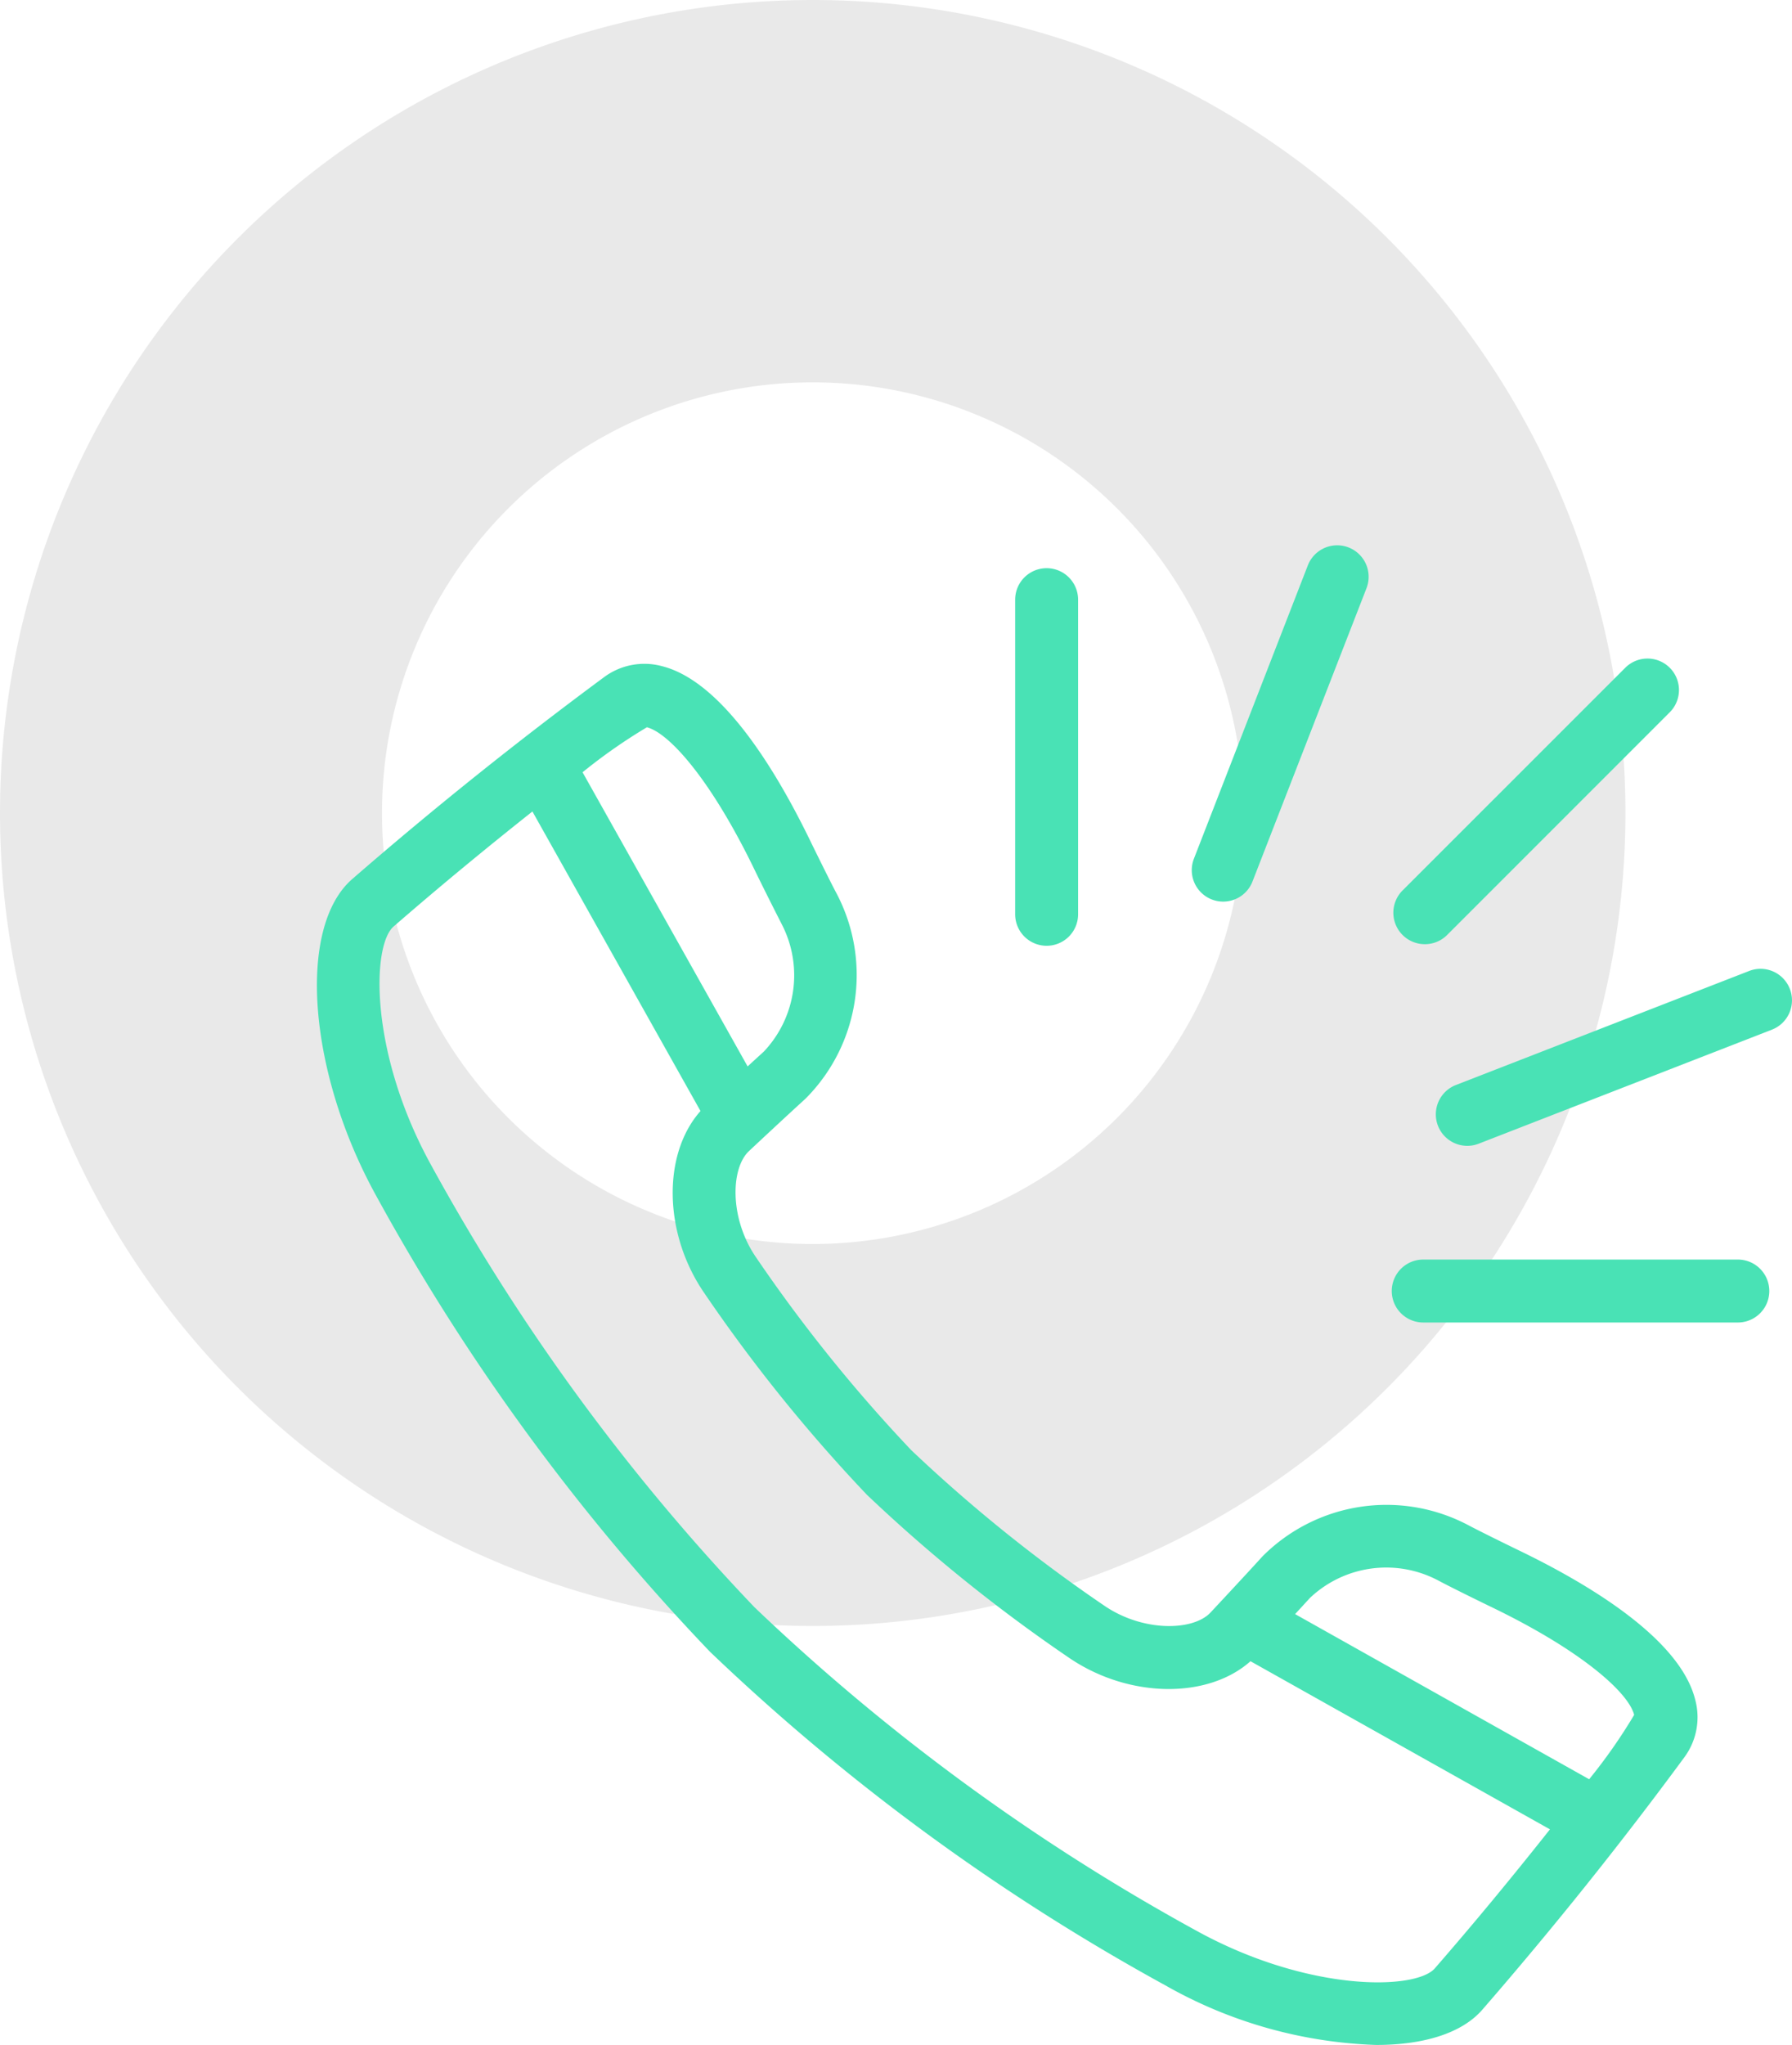 <svg xmlns="http://www.w3.org/2000/svg" width="99.223" height="113.189" viewBox="0 0 99.223 113.189"><g transform="translate(-342.998 -1066.451)"><path d="M2060.772,1244.471a45,45,0,1,0,45,45A45,45,0,0,0,2060.772,1244.471Zm0,68.858a23.847,23.847,0,1,1,23.845-23.858A23.856,23.856,0,0,1,2060.772,1313.329Z" transform="translate(-1672.774 -178.02)" fill="#d5d5d5" opacity="0.5"/><g transform="translate(360.547 1096.64)"><path d="M66.446,89.474c-.963-.469-2.229-1.093-2.8-1.4-.029-.015-.059-.03-.089-.044a9.691,9.691,0,0,0-11.114,1.739l0,0c-.042.042-.085.085-.128.132-.264.289-1.05,1.152-2.839,3.065-.96,1.024-3.734,1.085-5.875-.377a84.853,84.853,0,0,1-10.69-8.608,84.8,84.8,0,0,1-8.61-10.694c-1.459-2.137-1.4-4.911-.375-5.868,1.957-1.831,2.815-2.612,3.083-2.857.041-.037.078-.073.113-.11l0,0a9.691,9.691,0,0,0,1.739-11.115c-.014-.031-.03-.06-.045-.09-.313-.581-.934-1.842-1.4-2.788-1.939-4.035-4.952-9.024-8.3-9.874a3.741,3.741,0,0,0-3.21.6C11.151,44.7,6.456,48.455,1.965,52.357c-3.079,2.657-2.469,10.7,1.326,17.56A119.678,119.678,0,0,0,21.735,95.107l.057.057A119.648,119.648,0,0,0,46.974,113.6a25.285,25.285,0,0,0,11.678,3.3c2.61,0,4.745-.64,5.885-1.962,3.9-4.49,7.662-9.185,11.18-13.965a3.73,3.73,0,0,0,.593-3.2C75.462,94.423,70.473,91.408,66.446,89.474ZM18.269,43.965c1.232.312,3.571,2.908,6.023,8.014.677,1.387,1.471,2.94,1.483,2.963a6.144,6.144,0,0,1-1.025,6.967l-.014.014-.068.062c-.126.115-.388.353-.821.752l-9.14-16.282A30.344,30.344,0,0,1,18.269,43.965ZM61.9,112.657c-1.049,1.215-7.022,1.341-13.251-2.106A116.2,116.2,0,0,1,24.227,92.673,116.181,116.181,0,0,1,6.344,68.238C2.9,62.016,3.027,56.043,4.246,54.992c2.506-2.178,5.079-4.3,7.685-6.366l9.307,16.58c-2.106,2.367-2.059,6.752.187,10.042a88.364,88.364,0,0,0,8.994,11.165c.021.023.042.044.065.065a88.454,88.454,0,0,0,11.162,8.993c3.293,2.246,7.678,2.295,10.045.189l16.581,9.306C66.206,107.577,64.082,110.15,61.9,112.657Zm8.539-10.466L54.161,93.052c.379-.412.615-.67.735-.8l.076-.083.019-.02a6.144,6.144,0,0,1,6.966-1.024l.065.032c.509.273,1.483.762,2.906,1.455,5.1,2.448,7.693,4.787,8.006,6.019a29.833,29.833,0,0,1-2.491,3.561Z" transform="translate(0 -33.898)" fill="#49e2b5"/><path d="M369.4,54.484a1.736,1.736,0,0,0,1.232-.51l12.318-12.318a1.742,1.742,0,1,0-2.464-2.463L368.164,51.51a1.742,1.742,0,0,0,1.232,2.974Z" transform="translate(-308.053 -32.411)" fill="#49e2b5"/><path d="M386.277,243.843h-17.42a1.742,1.742,0,0,0,0,3.484h17.42a1.742,1.742,0,0,0,0-3.484Z" transform="translate(-307.602 -204.314)" fill="#49e2b5"/><path d="M240.223,28.658a1.742,1.742,0,0,0,1.742-1.742V9.5a1.742,1.742,0,1,0-3.484,0V26.915A1.742,1.742,0,0,0,240.223,28.658Z" transform="translate(-199.82 -6.497)" fill="#49e2b5"/><path d="M299.9,19.6a1.739,1.739,0,0,0,2.255-.993l6.313-16.236a1.742,1.742,0,1,0-3.248-1.262L298.91,17.35A1.742,1.742,0,0,0,299.9,19.6Z" transform="translate(-250.354 -0.003)" fill="#49e2b5"/><path d="M401.762,145.694a1.74,1.74,0,0,0-2.255-.993l-16.236,6.312a1.742,1.742,0,1,0,1.262,3.248l16.236-6.312a1.742,1.742,0,0,0,.993-2.255Z" transform="translate(-320.207 -121.145)" fill="#49e2b5"/></g></g></svg>